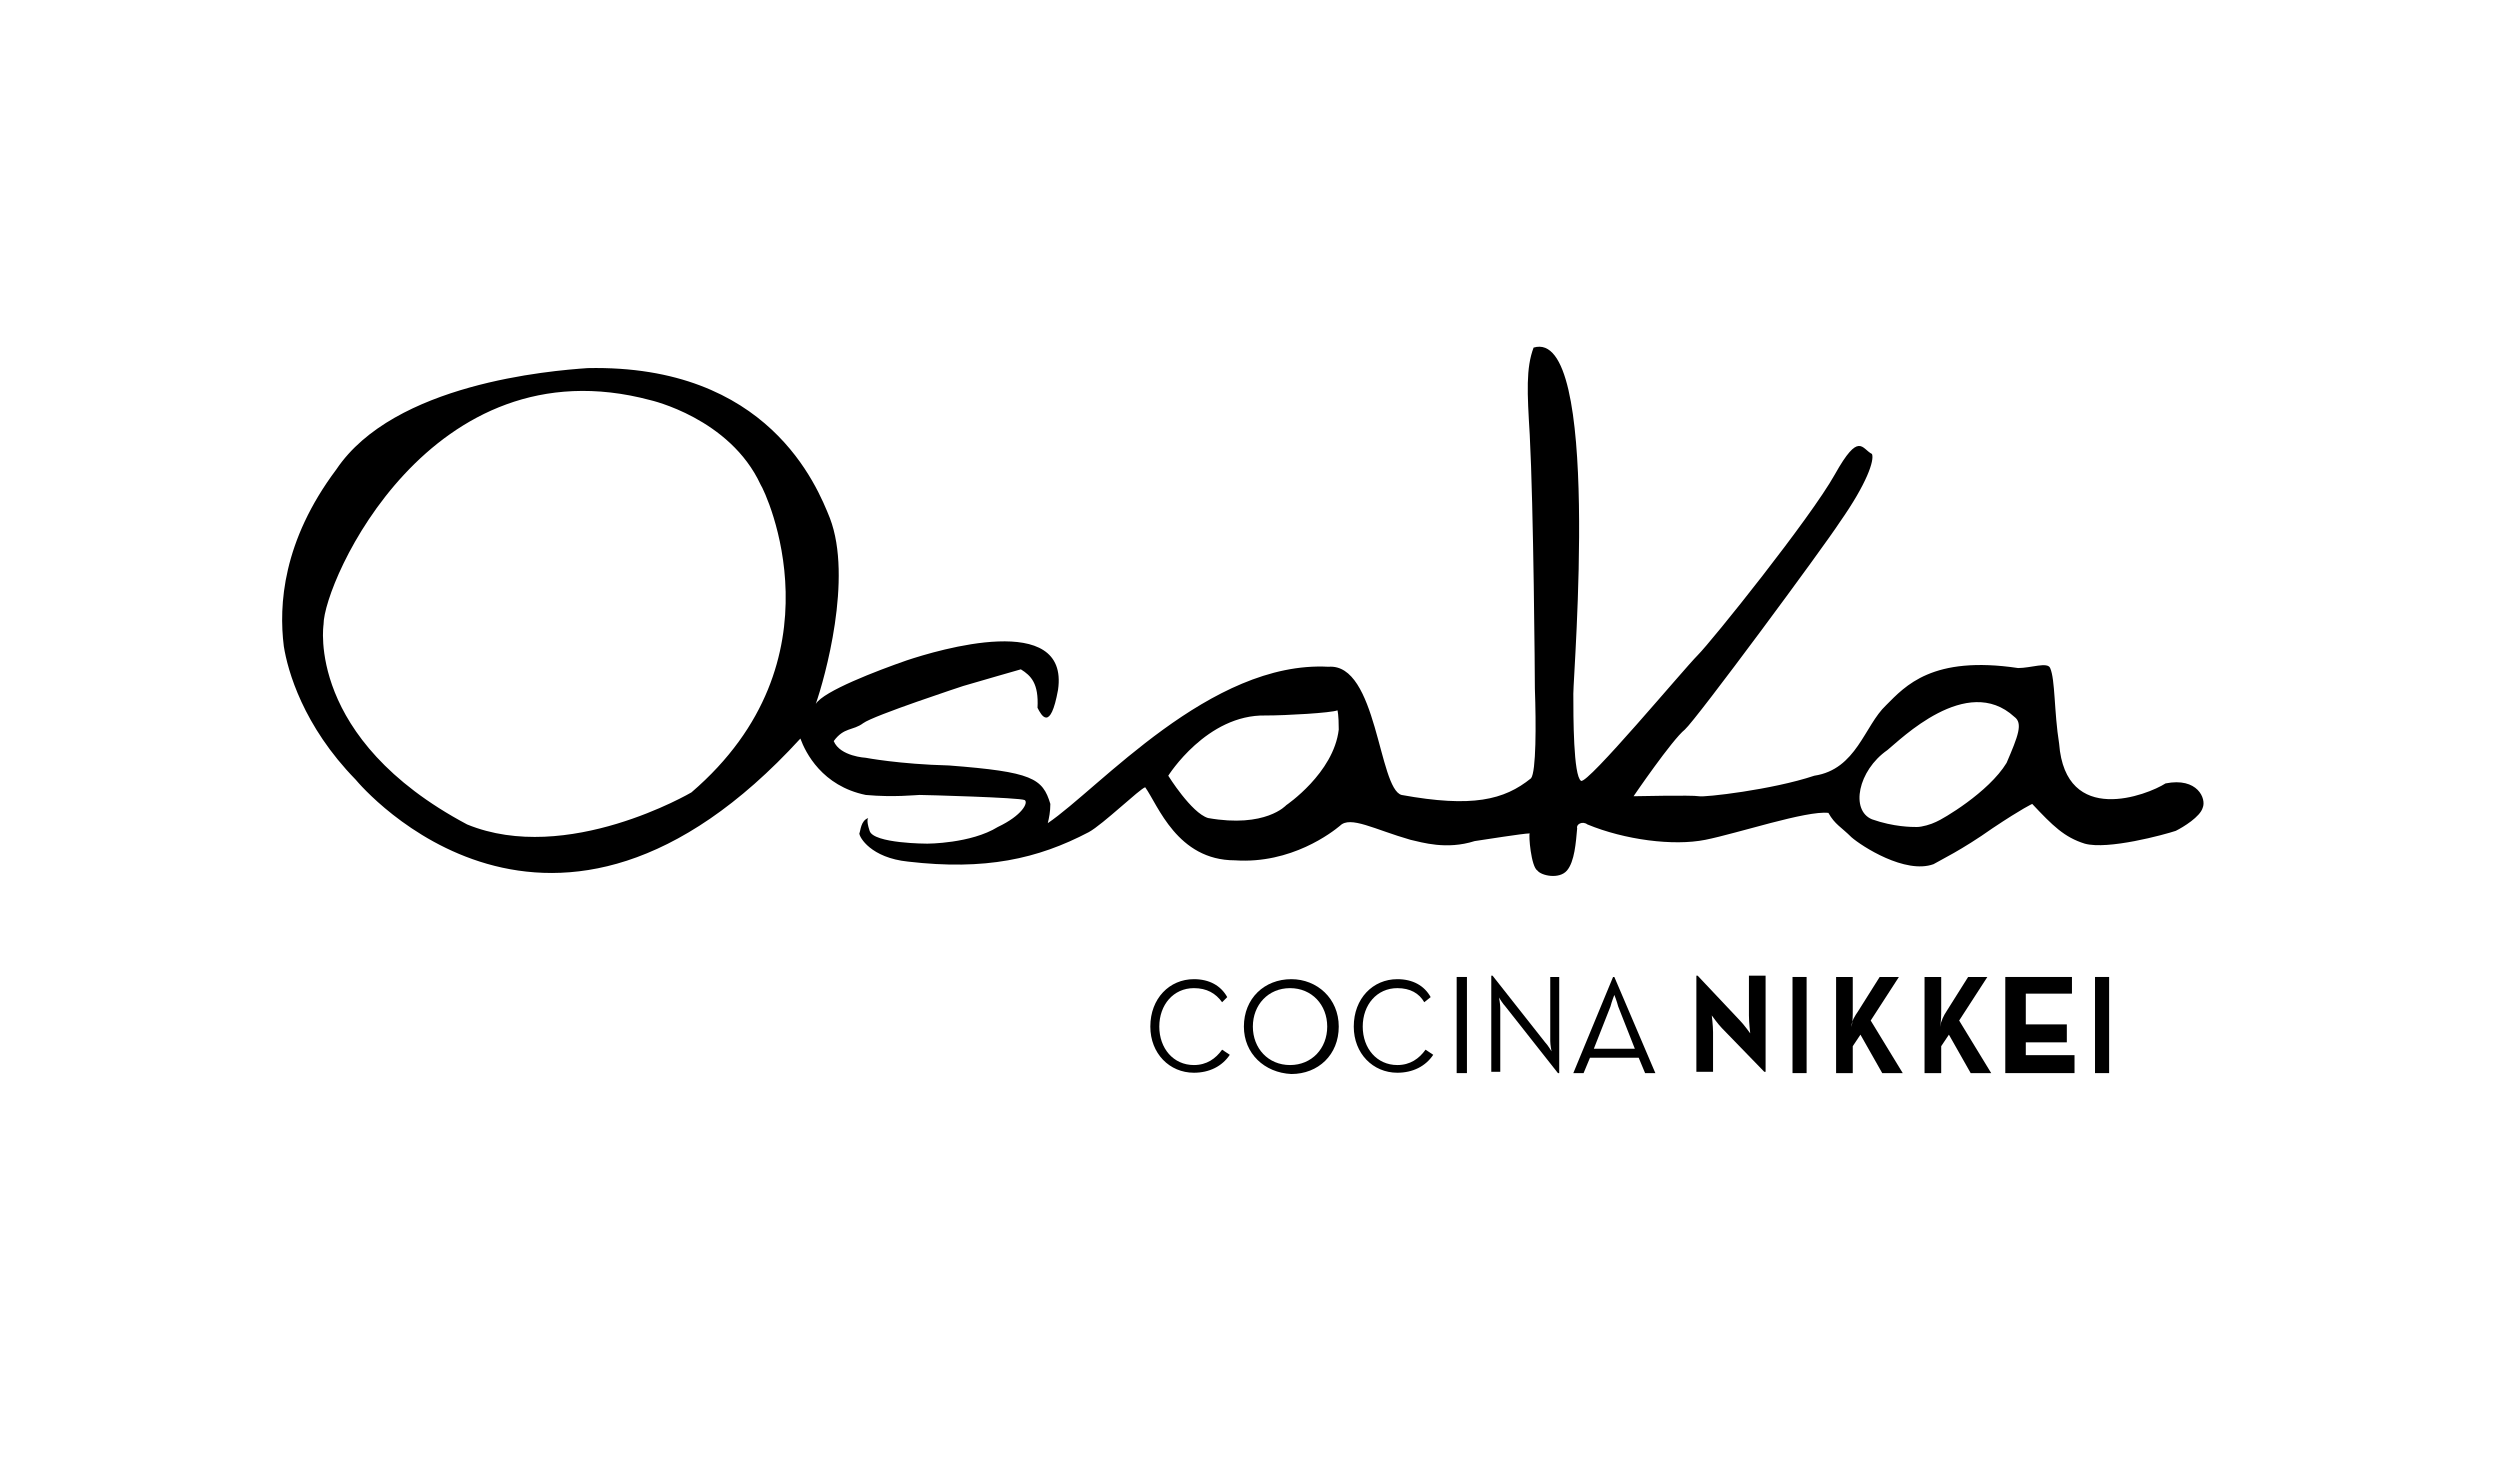 <svg width="160" height="94" viewBox="0 0 160 94" fill="none" xmlns="http://www.w3.org/2000/svg">
<rect width="160" height="94" fill="white"/>
<g clip-path="url(#clip0_2312_875)">
<path fill-rule="evenodd" clip-rule="evenodd" d="M138.593 50.139C137.445 50.877 132.195 52.928 131.784 47.595C131.456 45.544 131.538 43.494 131.21 42.755C131.046 42.345 129.98 42.755 129.159 42.755C123.663 41.935 121.94 43.904 120.71 45.134C119.315 46.447 118.823 49.236 116.116 49.646C113.408 50.549 109.06 51.041 108.732 50.959C108.322 50.877 104.548 50.959 104.548 50.959C104.548 50.959 107.009 47.349 107.83 46.693C108.568 46.037 116.69 35.044 117.756 33.403C119.479 30.942 119.971 29.465 119.807 29.055C119.151 28.727 118.987 27.579 117.428 30.368C115.869 33.157 109.553 41.032 108.65 41.935C107.748 42.837 101.595 50.221 101.185 49.974C100.693 49.646 100.693 45.873 100.693 44.396C100.693 43.001 102.497 20.934 98.15 22.246C97.657 23.559 97.739 25.117 97.903 27.825C98.15 32.501 98.232 43.33 98.232 44.068C98.314 46.365 98.314 49.4 97.986 49.81C96.263 51.205 94.212 51.697 89.7 50.877C88.223 50.467 88.141 42.427 85.024 42.673C77.476 42.263 70.339 50.467 67.058 52.682C67.14 52.353 67.222 51.943 67.222 51.451C66.73 49.81 66.073 49.4 60.741 48.99C57.542 48.908 55.409 48.498 55.409 48.498C55.409 48.498 53.768 48.416 53.358 47.431C54.014 46.529 54.588 46.775 55.245 46.283C55.901 45.791 61.643 43.904 61.643 43.904C62.464 43.658 65.335 42.837 65.335 42.837C65.991 43.248 66.484 43.74 66.401 45.298C66.648 45.791 67.222 46.857 67.714 44.15C68.452 39.064 60.003 41.607 58.034 42.263C56.147 42.919 52.701 44.232 52.209 45.052C52.783 43.412 54.588 37.013 53.112 33.157C52.291 31.106 49.174 23.313 37.607 23.559C35.228 23.723 25.219 24.543 21.528 30.04C18.082 34.634 17.836 38.736 18.164 41.361C18.41 42.919 19.395 46.447 22.758 49.892C23.168 50.385 35.31 64.659 51.225 47.267C51.553 48.17 52.619 50.303 55.409 50.877C57.213 51.041 58.608 50.877 58.854 50.877C59.182 50.877 65.253 51.041 65.581 51.205C65.827 51.369 65.417 52.19 63.858 52.928C62.136 53.994 59.346 53.994 59.346 53.994C59.346 53.994 55.901 53.994 55.655 53.174C55.409 52.436 55.573 52.353 55.573 52.353C55.081 52.518 55.081 53.174 54.998 53.338C54.998 53.584 55.737 54.897 58.116 55.143C63.038 55.717 66.401 54.979 69.683 53.256C70.585 52.764 72.964 50.467 73.293 50.385C74.113 51.533 75.344 55.061 79.035 55.061C82.645 55.307 85.27 53.256 85.762 52.846C86.418 52.19 87.977 53.092 90.274 53.748C91.012 53.912 92.571 54.404 94.376 53.83C94.95 53.748 97.493 53.338 97.903 53.338C97.821 53.42 97.986 55.471 98.396 55.717C98.642 56.045 99.79 56.291 100.283 55.717C100.775 55.143 100.857 53.912 100.939 53.01C100.857 52.764 101.267 52.518 101.595 52.764C103.974 53.748 107.092 54.158 109.142 53.748C111.193 53.338 115.623 51.861 117.018 52.025C117.428 52.764 117.838 52.928 118.495 53.584C119.151 54.158 121.94 55.963 123.745 55.307C124.155 55.061 125.55 54.404 127.519 53.01C129.487 51.697 130.062 51.451 130.062 51.451C131.374 52.846 132.113 53.584 133.425 53.994C134.902 54.404 138.511 53.42 139.25 53.174C139.742 52.928 140.808 52.272 140.973 51.697C141.219 51.123 140.644 49.728 138.593 50.139ZM44.252 50.713C44.252 50.713 36.294 55.389 29.895 52.764C19.559 47.267 20.707 39.966 20.707 39.966C20.707 37.259 27.516 21.836 41.627 25.61C41.627 25.61 46.713 26.758 48.682 31.024C49.01 31.516 54.096 42.263 44.252 50.713ZM82.317 51.533C82.317 51.533 81.004 53.01 77.312 52.353C76.246 52.025 74.769 49.646 74.769 49.646C74.769 49.646 77.23 45.709 81.004 45.791C82.317 45.791 85.188 45.627 85.598 45.462C85.598 45.462 85.68 45.709 85.68 46.693C85.352 49.482 82.317 51.533 82.317 51.533ZM128.421 48.826C127.272 50.713 124.319 52.436 123.909 52.6C123.581 52.764 123.007 52.928 122.678 52.928C122.35 52.928 121.202 52.928 119.807 52.436C118.413 51.861 118.905 49.318 120.792 48.006C121.612 47.349 125.878 43.083 128.913 45.873C129.487 46.283 129.159 47.103 128.421 48.826Z" fill="black"/>
<path fill-rule="evenodd" clip-rule="evenodd" d="M73.621 65.702C73.621 63.897 74.851 62.667 76.41 62.667C77.394 62.667 78.133 63.077 78.543 63.815L78.215 64.143C77.805 63.569 77.23 63.241 76.41 63.241C75.097 63.241 74.195 64.308 74.195 65.702C74.195 67.097 75.097 68.163 76.41 68.163C77.23 68.163 77.805 67.753 78.215 67.179L78.707 67.507C78.215 68.245 77.394 68.655 76.41 68.655C74.851 68.655 73.621 67.425 73.621 65.702Z" fill="black"/>
<path fill-rule="evenodd" clip-rule="evenodd" d="M84.942 65.702C84.942 64.308 83.957 63.241 82.563 63.241C81.168 63.241 80.183 64.308 80.183 65.702C80.183 67.097 81.168 68.163 82.563 68.163C83.957 68.163 84.942 67.097 84.942 65.702ZM79.609 65.702C79.609 63.897 80.922 62.667 82.645 62.667C84.285 62.667 85.68 63.897 85.68 65.702C85.68 67.507 84.367 68.737 82.645 68.737C80.922 68.655 79.609 67.425 79.609 65.702Z" fill="black"/>
<path fill-rule="evenodd" clip-rule="evenodd" d="M86.641 65.702C86.641 63.897 87.871 62.667 89.43 62.667C90.415 62.667 91.153 63.077 91.563 63.815L91.153 64.143C90.825 63.569 90.251 63.241 89.43 63.241C88.118 63.241 87.215 64.308 87.215 65.702C87.215 67.097 88.118 68.163 89.43 68.163C90.251 68.163 90.825 67.753 91.235 67.179L91.727 67.507C91.235 68.245 90.415 68.655 89.43 68.655C87.871 68.655 86.641 67.425 86.641 65.702Z" fill="black"/>
<path fill-rule="evenodd" clip-rule="evenodd" d="M93.227 68.679H93.884V62.526H93.227V68.679Z" fill="black"/>
<path fill-rule="evenodd" clip-rule="evenodd" d="M96.345 64.413C96.181 64.249 95.935 63.839 95.935 63.839C95.935 63.839 96.017 64.249 96.017 64.495V68.597H95.442V62.444H95.524L98.888 66.71C99.052 66.874 99.298 67.284 99.298 67.284C99.298 67.284 99.216 66.874 99.216 66.628V62.526H99.79V68.679H99.708L96.345 64.413Z" fill="black"/>
<path fill-rule="evenodd" clip-rule="evenodd" d="M104.63 67.12L103.564 64.413C103.482 64.085 103.318 63.675 103.318 63.675C103.318 63.675 103.153 64.085 103.071 64.413L102.005 67.12H104.63ZM103.236 62.526H103.318L105.943 68.679H105.286L104.876 67.694H101.759L101.349 68.679H100.692L103.236 62.526Z" fill="black"/>
<path fill-rule="evenodd" clip-rule="evenodd" d="M110.209 65.807C109.963 65.561 109.553 64.987 109.553 64.987C109.553 64.987 109.635 65.643 109.635 66.053V68.597H108.568V62.444H108.65L111.357 65.315C111.603 65.561 112.014 66.135 112.014 66.135C112.014 66.135 111.932 65.479 111.932 64.987V62.444H112.998V68.597H112.916L110.209 65.807Z" fill="black"/>
<path fill-rule="evenodd" clip-rule="evenodd" d="M114.721 68.679H115.623V62.526H114.721V68.679Z" fill="black"/>
<path fill-rule="evenodd" clip-rule="evenodd" d="M118.905 64.741L120.299 62.526H121.53L119.725 65.315L121.776 68.679H120.463L119.069 66.218L118.577 66.956V68.679H117.51V62.526H118.577V64.659C118.577 64.987 118.577 65.397 118.495 65.725C118.495 65.315 118.741 64.987 118.905 64.741Z" fill="black"/>
<path fill-rule="evenodd" clip-rule="evenodd" d="M124.566 64.741L125.96 62.526H127.191L125.386 65.315L127.437 68.679H126.124L124.73 66.218L124.237 66.956V68.679H123.171V62.526H124.237V64.659C124.237 64.987 124.237 65.397 124.155 65.725C124.237 65.315 124.401 64.987 124.566 64.741Z" fill="black"/>
<path fill-rule="evenodd" clip-rule="evenodd" d="M128.339 62.526H132.605V63.593H129.651V65.561H132.277V66.71H129.651V67.53H132.769V68.679H128.339V62.526Z" fill="black"/>
<path fill-rule="evenodd" clip-rule="evenodd" d="M134.081 68.679H134.984V62.526H134.081V68.679Z" fill="black"/>
</g>
<defs>
<clipPath id="clip0_2312_875">
<rect width="123.055" height="47" fill="white" transform="translate(18 22)"/>
</clipPath>
</defs>
</svg>
